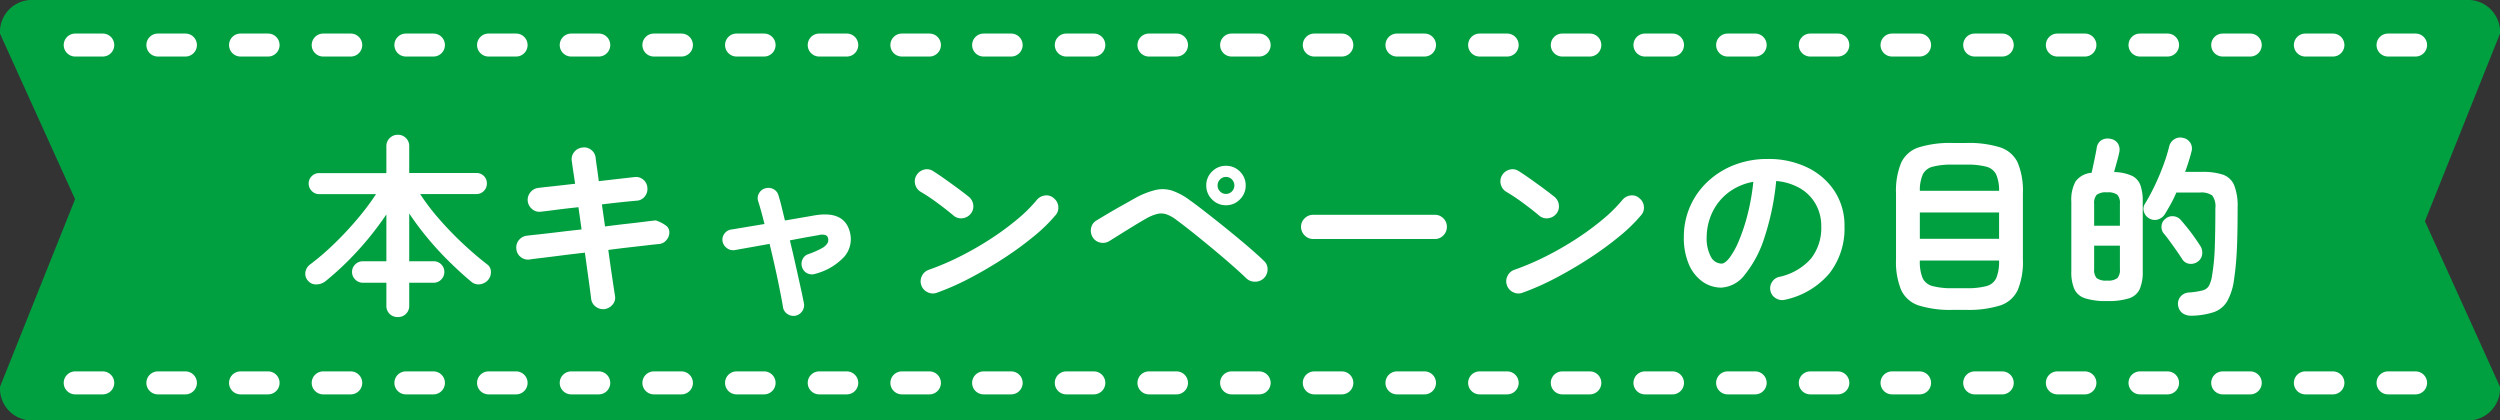 <svg xmlns="http://www.w3.org/2000/svg" xmlns:xlink="http://www.w3.org/1999/xlink" width="333" height="56" viewBox="0 0 333 56"><rect x="0" y="0" width="333" height="56" fill="#333333" stroke="none"/><defs><clipPath id="a"><rect width="272" height="56" transform="translate(-669 1739)" fill="#fff" stroke="#707070" stroke-width="1"/></clipPath><clipPath id="c"><rect width="316.024" height="3.059" fill="none"/></clipPath></defs><g transform="translate(669 -1739)"><g clip-path="url(#a)"><path d="M4,0H334a4.26,4.26,0,0,1,4,4.48L328,29.463,338,51.52A4.26,4.26,0,0,1,334,56H4a4.26,4.26,0,0,1-4-4.48V4.48A4.26,4.26,0,0,1,4,0Z" transform="translate(-331 1795) rotate(180)" fill="#00a040"/></g><g transform="translate(-1005 3534) rotate(180)" clip-path="url(#a)"><path d="M4,0H334a4.26,4.26,0,0,1,4,4.48L328,29.463,338,51.52A4.26,4.26,0,0,1,334,56H4a4.26,4.26,0,0,1-4-4.48V4.48A4.26,4.26,0,0,1,4,0Z" transform="translate(-331 1795) rotate(180)" fill="#00a040"/></g><g transform="translate(-660.512 1743.471)" clip-path="url(#c)"><g transform="translate(-260.111 -876.408)"><path d="M142.85,16.47h-3.67a1.529,1.529,0,1,1,0-3.059h3.67a1.529,1.529,0,1,1,0,3.059m-11.011,0h-3.67a1.529,1.529,0,1,1,0-3.059h3.67a1.529,1.529,0,1,1,0,3.059m-11.011,0h-3.67a1.529,1.529,0,1,1,0-3.059h3.67a1.529,1.529,0,1,1,0,3.059m-11.011,0h-3.67a1.529,1.529,0,1,1,0-3.059h3.67a1.529,1.529,0,1,1,0,3.059m-11.011,0h-3.67a1.529,1.529,0,1,1,0-3.059h3.67a1.529,1.529,0,1,1,0,3.059m-11.011,0h-3.67a1.529,1.529,0,1,1,0-3.059h3.67a1.529,1.529,0,1,1,0,3.059m-11.011,0h-3.67a1.529,1.529,0,1,1,0-3.059h3.67a1.529,1.529,0,1,1,0,3.059m-11.011,0H62.1a1.529,1.529,0,1,1,0-3.059h3.67a1.529,1.529,0,1,1,0,3.059m-11.011,0H51.09a1.529,1.529,0,0,1,0-3.059h3.67a1.529,1.529,0,0,1,0,3.059m-11.011,0h-3.67a1.529,1.529,0,0,1,0-3.059h3.67a1.529,1.529,0,0,1,0,3.059m-11.011,0h-3.67a1.529,1.529,0,1,1,0-3.059h3.67a1.529,1.529,0,0,1,0,3.059" transform="translate(232.573 862.997)" fill="#fff"/></g><g transform="translate(-139.111 -876.408)"><path d="M142.85,16.47h-3.67a1.529,1.529,0,1,1,0-3.059h3.67a1.529,1.529,0,1,1,0,3.059m-11.011,0h-3.67a1.529,1.529,0,1,1,0-3.059h3.67a1.529,1.529,0,1,1,0,3.059m-11.011,0h-3.67a1.529,1.529,0,1,1,0-3.059h3.67a1.529,1.529,0,1,1,0,3.059m-11.011,0h-3.67a1.529,1.529,0,1,1,0-3.059h3.67a1.529,1.529,0,1,1,0,3.059m-11.011,0h-3.67a1.529,1.529,0,1,1,0-3.059h3.67a1.529,1.529,0,1,1,0,3.059m-11.011,0h-3.67a1.529,1.529,0,1,1,0-3.059h3.67a1.529,1.529,0,1,1,0,3.059m-11.011,0h-3.67a1.529,1.529,0,1,1,0-3.059h3.67a1.529,1.529,0,1,1,0,3.059m-11.011,0H62.1a1.529,1.529,0,1,1,0-3.059h3.67a1.529,1.529,0,1,1,0,3.059m-11.011,0H51.09a1.529,1.529,0,0,1,0-3.059h3.67a1.529,1.529,0,0,1,0,3.059m-11.011,0h-3.67a1.529,1.529,0,0,1,0-3.059h3.67a1.529,1.529,0,0,1,0,3.059m-11.011,0h-3.67a1.529,1.529,0,1,1,0-3.059h3.67a1.529,1.529,0,0,1,0,3.059" transform="translate(232.573 862.997)" fill="#fff"/></g><g transform="translate(-18.111 -876.408)"><path d="M142.85,16.47h-3.67a1.529,1.529,0,1,1,0-3.059h3.67a1.529,1.529,0,1,1,0,3.059m-11.011,0h-3.67a1.529,1.529,0,1,1,0-3.059h3.67a1.529,1.529,0,1,1,0,3.059m-11.011,0h-3.67a1.529,1.529,0,1,1,0-3.059h3.67a1.529,1.529,0,1,1,0,3.059m-11.011,0h-3.67a1.529,1.529,0,1,1,0-3.059h3.67a1.529,1.529,0,1,1,0,3.059m-11.011,0h-3.67a1.529,1.529,0,1,1,0-3.059h3.67a1.529,1.529,0,1,1,0,3.059m-11.011,0h-3.67a1.529,1.529,0,1,1,0-3.059h3.67a1.529,1.529,0,1,1,0,3.059m-11.011,0h-3.67a1.529,1.529,0,1,1,0-3.059h3.67a1.529,1.529,0,1,1,0,3.059m-11.011,0H62.1a1.529,1.529,0,1,1,0-3.059h3.67a1.529,1.529,0,1,1,0,3.059m-11.011,0H51.09a1.529,1.529,0,0,1,0-3.059h3.67a1.529,1.529,0,0,1,0,3.059m-11.011,0h-3.67a1.529,1.529,0,0,1,0-3.059h3.67a1.529,1.529,0,0,1,0,3.059m-11.011,0h-3.67a1.529,1.529,0,1,1,0-3.059h3.67a1.529,1.529,0,0,1,0,3.059" transform="translate(232.573 862.997)" fill="#fff"/></g></g><g transform="translate(-660.512 1788.471)" clip-path="url(#c)"><g transform="translate(-260.111 -876.408)"><path d="M142.85,16.47h-3.67a1.529,1.529,0,1,1,0-3.059h3.67a1.529,1.529,0,1,1,0,3.059m-11.011,0h-3.67a1.529,1.529,0,1,1,0-3.059h3.67a1.529,1.529,0,1,1,0,3.059m-11.011,0h-3.67a1.529,1.529,0,1,1,0-3.059h3.67a1.529,1.529,0,1,1,0,3.059m-11.011,0h-3.67a1.529,1.529,0,1,1,0-3.059h3.67a1.529,1.529,0,1,1,0,3.059m-11.011,0h-3.67a1.529,1.529,0,1,1,0-3.059h3.67a1.529,1.529,0,1,1,0,3.059m-11.011,0h-3.67a1.529,1.529,0,1,1,0-3.059h3.67a1.529,1.529,0,1,1,0,3.059m-11.011,0h-3.67a1.529,1.529,0,1,1,0-3.059h3.67a1.529,1.529,0,1,1,0,3.059m-11.011,0H62.1a1.529,1.529,0,1,1,0-3.059h3.67a1.529,1.529,0,1,1,0,3.059m-11.011,0H51.09a1.529,1.529,0,0,1,0-3.059h3.67a1.529,1.529,0,0,1,0,3.059m-11.011,0h-3.67a1.529,1.529,0,0,1,0-3.059h3.67a1.529,1.529,0,0,1,0,3.059m-11.011,0h-3.67a1.529,1.529,0,1,1,0-3.059h3.67a1.529,1.529,0,0,1,0,3.059" transform="translate(232.573 862.997)" fill="#fff"/></g><g transform="translate(-139.111 -876.408)"><path d="M142.85,16.47h-3.67a1.529,1.529,0,1,1,0-3.059h3.67a1.529,1.529,0,1,1,0,3.059m-11.011,0h-3.67a1.529,1.529,0,1,1,0-3.059h3.67a1.529,1.529,0,1,1,0,3.059m-11.011,0h-3.67a1.529,1.529,0,1,1,0-3.059h3.67a1.529,1.529,0,1,1,0,3.059m-11.011,0h-3.67a1.529,1.529,0,1,1,0-3.059h3.67a1.529,1.529,0,1,1,0,3.059m-11.011,0h-3.67a1.529,1.529,0,1,1,0-3.059h3.67a1.529,1.529,0,1,1,0,3.059m-11.011,0h-3.67a1.529,1.529,0,1,1,0-3.059h3.67a1.529,1.529,0,1,1,0,3.059m-11.011,0h-3.67a1.529,1.529,0,1,1,0-3.059h3.67a1.529,1.529,0,1,1,0,3.059m-11.011,0H62.1a1.529,1.529,0,1,1,0-3.059h3.67a1.529,1.529,0,1,1,0,3.059m-11.011,0H51.09a1.529,1.529,0,0,1,0-3.059h3.67a1.529,1.529,0,0,1,0,3.059m-11.011,0h-3.67a1.529,1.529,0,0,1,0-3.059h3.67a1.529,1.529,0,0,1,0,3.059m-11.011,0h-3.67a1.529,1.529,0,1,1,0-3.059h3.67a1.529,1.529,0,0,1,0,3.059" transform="translate(232.573 862.997)" fill="#fff"/></g><g transform="translate(-18.111 -876.408)"><path d="M142.85,16.47h-3.67a1.529,1.529,0,1,1,0-3.059h3.67a1.529,1.529,0,1,1,0,3.059m-11.011,0h-3.67a1.529,1.529,0,1,1,0-3.059h3.67a1.529,1.529,0,1,1,0,3.059m-11.011,0h-3.67a1.529,1.529,0,1,1,0-3.059h3.67a1.529,1.529,0,1,1,0,3.059m-11.011,0h-3.67a1.529,1.529,0,1,1,0-3.059h3.67a1.529,1.529,0,1,1,0,3.059m-11.011,0h-3.67a1.529,1.529,0,1,1,0-3.059h3.67a1.529,1.529,0,1,1,0,3.059m-11.011,0h-3.67a1.529,1.529,0,1,1,0-3.059h3.67a1.529,1.529,0,1,1,0,3.059m-11.011,0h-3.67a1.529,1.529,0,1,1,0-3.059h3.67a1.529,1.529,0,1,1,0,3.059m-11.011,0H62.1a1.529,1.529,0,1,1,0-3.059h3.67a1.529,1.529,0,1,1,0,3.059m-11.011,0H51.09a1.529,1.529,0,0,1,0-3.059h3.67a1.529,1.529,0,0,1,0,3.059m-11.011,0h-3.67a1.529,1.529,0,0,1,0-3.059h3.67a1.529,1.529,0,0,1,0,3.059m-11.011,0h-3.67a1.529,1.529,0,1,1,0-3.059h3.67a1.529,1.529,0,0,1,0,3.059" transform="translate(232.573 862.997)" fill="#fff"/></g></g><path d="M-117,2.236a1.533,1.533,0,0,1-1.092-.416A1.462,1.462,0,0,1-118.534.7V-2.34h-3.146a1.372,1.372,0,0,1-1-.429,1.372,1.372,0,0,1-.429-1,1.359,1.359,0,0,1,.429-1.014,1.393,1.393,0,0,1,1-.416h3.146v-6.24q-1.066,1.586-2.392,3.2a40.887,40.887,0,0,1-2.795,3.068,37.848,37.848,0,0,1-2.925,2.626,1.958,1.958,0,0,1-1.222.429,1.369,1.369,0,0,1-1.144-.533,1.357,1.357,0,0,1-.3-1.144,1.567,1.567,0,0,1,.663-1.014,33.584,33.584,0,0,0,3.185-2.743,44.369,44.369,0,0,0,3.081-3.3,33.528,33.528,0,0,0,2.47-3.289h-7.566a1.35,1.35,0,0,1-.988-.416,1.35,1.35,0,0,1-.416-.988,1.337,1.337,0,0,1,.416-1,1.372,1.372,0,0,1,.988-.4h8.944v-3.562a1.472,1.472,0,0,1,.442-1.1A1.507,1.507,0,0,1-117-22.048a1.475,1.475,0,0,1,1.066.429,1.472,1.472,0,0,1,.442,1.1v3.562h8.944a1.359,1.359,0,0,1,1,.4,1.359,1.359,0,0,1,.4,1,1.372,1.372,0,0,1-.4.988,1.337,1.337,0,0,1-1,.416h-7.488a29.228,29.228,0,0,0,2.522,3.315,44.636,44.636,0,0,0,3.146,3.263q1.664,1.56,3.25,2.782a1.2,1.2,0,0,1,.507.988,1.569,1.569,0,0,1-.351,1.066,1.7,1.7,0,0,1-1.066.6,1.464,1.464,0,0,1-1.2-.338q-1.4-1.17-2.886-2.626T-112.97-8.2a39.133,39.133,0,0,1-2.522-3.367V-5.2h3.25a1.38,1.38,0,0,1,1.014.416,1.38,1.38,0,0,1,.416,1.014,1.393,1.393,0,0,1-.416,1,1.359,1.359,0,0,1-1.014.429h-3.25V.7a1.462,1.462,0,0,1-.442,1.118A1.5,1.5,0,0,1-117,2.236ZM-89.466,1.17A1.583,1.583,0,0,1-90.649.845,1.5,1.5,0,0,1-91.26-.208q-.078-.7-.312-2.379t-.52-3.757q-1.664.182-3.172.377t-2.613.325q-1.105.13-1.6.208a1.516,1.516,0,0,1-1.17-.338,1.464,1.464,0,0,1-.572-1.066,1.517,1.517,0,0,1,.338-1.183,1.574,1.574,0,0,1,1.066-.585q.416-.052,1.508-.169t2.6-.3q1.508-.182,3.172-.364L-92.95-12.4q-1.716.182-3.107.364t-1.911.234a1.454,1.454,0,0,1-1.157-.351,1.621,1.621,0,0,1-.585-1.079,1.564,1.564,0,0,1,.364-1.157,1.574,1.574,0,0,1,1.066-.585q.416-.052,1.781-.2t3.107-.351q-.312-2.028-.442-3.016a1.476,1.476,0,0,1,.312-1.2,1.557,1.557,0,0,1,1.066-.6,1.5,1.5,0,0,1,1.2.3,1.531,1.531,0,0,1,.6,1.079q.052.494.169,1.287t.247,1.807q1.534-.182,2.808-.325l1.95-.221a1.477,1.477,0,0,1,1.157.338,1.5,1.5,0,0,1,.559,1.092,1.592,1.592,0,0,1-.351,1.157,1.46,1.46,0,0,1-1.079.559q-.65.052-1.9.182t-2.73.312l.416,2.938q1.586-.208,2.99-.364t2.418-.286q1.014-.13,1.378-.156l.416.169a4.323,4.323,0,0,1,.858.481,1.069,1.069,0,0,1,.494.754A1.516,1.516,0,0,1-81.2-8.06a1.464,1.464,0,0,1-1.066.572q-.39.026-1.378.143t-2.379.273q-1.391.156-2.951.364.286,2.106.533,3.757t.351,2.3A1.4,1.4,0,0,1-88.374.533,1.656,1.656,0,0,1-89.466,1.17Zm25.428.884A1.414,1.414,0,0,1-65.1,1.833a1.317,1.317,0,0,1-.6-.9q-.156-.936-.429-2.314t-.624-2.964q-.351-1.586-.741-3.172-1.43.26-2.678.481l-1.976.351a1.365,1.365,0,0,1-1.04-.273,1.438,1.438,0,0,1-.572-.923A1.325,1.325,0,0,1-73.489-8.9a1.354,1.354,0,0,1,.923-.533q.65-.1,1.82-.3l2.574-.429q-.442-1.794-.832-3.016a1.283,1.283,0,0,1,.1-1.066,1.347,1.347,0,0,1,.858-.676,1.413,1.413,0,0,1,1.079.117,1.309,1.309,0,0,1,.663.845q.208.65.416,1.508t.442,1.82l3.926-.676q4.082-.7,4.758,2.366a3.572,3.572,0,0,1-.767,3.12,8.017,8.017,0,0,1-3.861,2.288,1.383,1.383,0,0,1-1.053-.052,1.351,1.351,0,0,1-.715-.806A1.419,1.419,0,0,1-63.1-5.46a1.257,1.257,0,0,1,.806-.7,11.635,11.635,0,0,0,1.768-.78,1.9,1.9,0,0,0,.741-.663.882.882,0,0,0,.091-.637.559.559,0,0,0-.338-.442,1.572,1.572,0,0,0-.91,0q-.78.13-1.781.312t-2.067.39q.39,1.586.741,3.159T-63.4-1.9q.3,1.352.481,2.288a1.375,1.375,0,0,1-.221,1.053A1.426,1.426,0,0,1-64.038,2.054Zm18.85-3.068a1.534,1.534,0,0,1-1.235-.052,1.586,1.586,0,0,1-.845-.91,1.534,1.534,0,0,1,.052-1.235,1.586,1.586,0,0,1,.91-.845,35.3,35.3,0,0,0,4.2-1.794,42.127,42.127,0,0,0,4.056-2.327,36.621,36.621,0,0,0,3.536-2.6A19.447,19.447,0,0,0-31.9-13.364a1.66,1.66,0,0,1,1.105-.6,1.414,1.414,0,0,1,1.157.364,1.566,1.566,0,0,1,.6,1.079,1.488,1.488,0,0,1-.364,1.183A21.148,21.148,0,0,1-32.24-8.567a43.275,43.275,0,0,1-3.952,2.9q-2.184,1.43-4.5,2.652A34.548,34.548,0,0,1-45.188-1.014Zm2.236-10.244q-.988-.832-2.21-1.729a24.843,24.843,0,0,0-2.21-1.469,1.6,1.6,0,0,1-.728-1,1.563,1.563,0,0,1,.182-1.209,1.655,1.655,0,0,1,1-.741,1.465,1.465,0,0,1,1.209.195q.7.442,1.6,1.079t1.742,1.261q.845.624,1.391,1.066a1.615,1.615,0,0,1,.611,1.079,1.494,1.494,0,0,1-.325,1.183,1.615,1.615,0,0,1-1.079.611A1.494,1.494,0,0,1-42.952-11.258ZM-4-2.938q-.78-.754-1.95-1.781t-2.5-2.132q-1.326-1.1-2.6-2.119t-2.262-1.742a4.811,4.811,0,0,0-1.313-.741,2.243,2.243,0,0,0-1.222-.052,5.911,5.911,0,0,0-1.521.637q-.728.416-1.664.988t-1.807,1.118q-.871.546-1.417.884a1.589,1.589,0,0,1-1.222.182,1.513,1.513,0,0,1-.988-.728,1.632,1.632,0,0,1-.195-1.222,1.468,1.468,0,0,1,.715-.988q.546-.338,1.469-.884t1.924-1.105q1-.559,1.729-.975a11.2,11.2,0,0,1,2.717-1.092,4.192,4.192,0,0,1,2.223.078,8.71,8.71,0,0,1,2.392,1.3q.7.494,1.69,1.261t2.119,1.664q1.131.9,2.262,1.833t2.106,1.781q.975.845,1.651,1.5A1.476,1.476,0,0,1-1.157-4.16a1.638,1.638,0,0,1-.481,1.2,1.633,1.633,0,0,1-1.17.481A1.629,1.629,0,0,1-4-2.938Zm-2.7-9.724a2.511,2.511,0,0,1-1.859-.78,2.545,2.545,0,0,1-.767-1.846,2.532,2.532,0,0,1,.767-1.859,2.532,2.532,0,0,1,1.859-.767,2.532,2.532,0,0,1,1.859.767,2.532,2.532,0,0,1,.767,1.859,2.545,2.545,0,0,1-.767,1.846A2.511,2.511,0,0,1-6.708-12.662Zm0-1.508a1.058,1.058,0,0,0,.793-.338,1.092,1.092,0,0,0,.325-.78,1.123,1.123,0,0,0-.325-.806,1.058,1.058,0,0,0-.793-.338,1.058,1.058,0,0,0-.793.338,1.123,1.123,0,0,0-.325.806,1.092,1.092,0,0,0,.325.78A1.058,1.058,0,0,0-6.708-14.17ZM4.914-8.164a1.548,1.548,0,0,1-1.131-.481A1.548,1.548,0,0,1,3.3-9.776a1.535,1.535,0,0,1,.481-1.144,1.569,1.569,0,0,1,1.131-.468h16.2a1.556,1.556,0,0,1,1.144.468,1.556,1.556,0,0,1,.468,1.144,1.569,1.569,0,0,1-.468,1.131,1.535,1.535,0,0,1-1.144.481Zm27.9,7.15a1.534,1.534,0,0,1-1.235-.052,1.586,1.586,0,0,1-.845-.91,1.534,1.534,0,0,1,.052-1.235,1.586,1.586,0,0,1,.91-.845,35.3,35.3,0,0,0,4.2-1.794,42.127,42.127,0,0,0,4.056-2.327,36.621,36.621,0,0,0,3.536-2.6A19.447,19.447,0,0,0,46.1-13.364a1.66,1.66,0,0,1,1.105-.6,1.414,1.414,0,0,1,1.157.364,1.566,1.566,0,0,1,.6,1.079,1.488,1.488,0,0,1-.364,1.183A21.148,21.148,0,0,1,45.76-8.567a43.275,43.275,0,0,1-3.952,2.9q-2.184,1.43-4.5,2.652A34.548,34.548,0,0,1,32.812-1.014Zm2.236-10.244q-.988-.832-2.21-1.729a24.843,24.843,0,0,0-2.21-1.469,1.6,1.6,0,0,1-.728-1,1.563,1.563,0,0,1,.182-1.209,1.655,1.655,0,0,1,1-.741,1.465,1.465,0,0,1,1.209.195q.7.442,1.6,1.079t1.742,1.261q.845.624,1.391,1.066a1.615,1.615,0,0,1,.611,1.079,1.494,1.494,0,0,1-.325,1.183,1.615,1.615,0,0,1-1.079.611A1.494,1.494,0,0,1,35.048-11.258ZM67.782-.078A1.589,1.589,0,0,1,66.56-.26a1.506,1.506,0,0,1-.728-.962A1.5,1.5,0,0,1,66.014-2.4a1.516,1.516,0,0,1,.962-.715,7.8,7.8,0,0,0,4.251-2.444,6.609,6.609,0,0,0,1.365-4.29,5.909,5.909,0,0,0-.728-2.938A5.664,5.664,0,0,0,69.8-14.9a7.57,7.57,0,0,0-3.211-.988,34.37,34.37,0,0,1-1.573,7.553,15.049,15.049,0,0,1-2.6,4.914A4.207,4.207,0,0,1,59.28-1.69,4.283,4.283,0,0,1,56.758-2.5,5.4,5.4,0,0,1,54.951-4.81a8.941,8.941,0,0,1-.663-3.614,10.035,10.035,0,0,1,.819-4.043,10.041,10.041,0,0,1,2.327-3.315,10.933,10.933,0,0,1,3.549-2.236,12.108,12.108,0,0,1,4.485-.806,11.785,11.785,0,0,1,5.265,1.131,8.982,8.982,0,0,1,3.627,3.146,8.341,8.341,0,0,1,1.326,4.693,9.708,9.708,0,0,1-2.015,6.279A10.639,10.639,0,0,1,67.782-.078Zm-8.476-4.81q.468,0,1.079-.793A10.6,10.6,0,0,0,61.62-7.93a24.634,24.634,0,0,0,1.144-3.445,30.264,30.264,0,0,0,.78-4.407,7.655,7.655,0,0,0-3.406,1.495,7.216,7.216,0,0,0-2.08,2.626,7.812,7.812,0,0,0-.728,3.185A5.182,5.182,0,0,0,57.889-5.8,1.638,1.638,0,0,0,59.306-4.888Zm30.81,6.162A14.047,14.047,0,0,1,85.579.689a3.892,3.892,0,0,1-2.34-2.054,9.777,9.777,0,0,1-.689-4.069v-8.814a9.761,9.761,0,0,1,.689-4.082,3.9,3.9,0,0,1,2.34-2.041,14.047,14.047,0,0,1,4.537-.585h1.768a14.047,14.047,0,0,1,4.537.585,3.9,3.9,0,0,1,2.34,2.041,9.761,9.761,0,0,1,.689,4.082v8.814a9.777,9.777,0,0,1-.689,4.069A3.892,3.892,0,0,1,96.421.689a14.047,14.047,0,0,1-4.537.585ZM85.722-8.19H96.278V-11.7H85.722ZM90.09-1.612h1.82a9.774,9.774,0,0,0,2.7-.286,1.982,1.982,0,0,0,1.3-1.079,5.708,5.708,0,0,0,.364-2.3V-5.3H85.722v.026a5.708,5.708,0,0,0,.364,2.3A1.985,1.985,0,0,0,87.4-1.9,9.8,9.8,0,0,0,90.09-1.612ZM85.722-14.586H96.278a5.214,5.214,0,0,0-.4-2.2A2.018,2.018,0,0,0,94.562-17.8a9.959,9.959,0,0,0-2.652-.273H90.09a9.983,9.983,0,0,0-2.639.273,2.022,2.022,0,0,0-1.326,1.014A5.214,5.214,0,0,0,85.722-14.586ZM110.656.1a9.169,9.169,0,0,1-2.912-.364A2.353,2.353,0,0,1,106.3-1.5a5.688,5.688,0,0,1-.4-2.353v-9.308a5.108,5.108,0,0,1,.559-2.665,2.925,2.925,0,0,1,2.145-1.157q.156-.7.364-1.69t.312-1.612a1.457,1.457,0,0,1,.624-1.04,1.616,1.616,0,0,1,1.2-.182,1.411,1.411,0,0,1,1.014.65,1.561,1.561,0,0,1,.156,1.2q-.1.494-.312,1.248t-.364,1.326a6.119,6.119,0,0,1,2.366.494A2.24,2.24,0,0,1,115.1-15.34a6.34,6.34,0,0,1,.312,2.184v9.308a5.688,5.688,0,0,1-.4,2.353,2.351,2.351,0,0,1-1.43,1.235A9.149,9.149,0,0,1,110.656.1Zm11.31,1.95a2.046,2.046,0,0,1-1.209-.3A1.529,1.529,0,0,1,120.12.65a1.439,1.439,0,0,1,.338-1.157,1.566,1.566,0,0,1,1.118-.533,10.422,10.422,0,0,0,1.794-.273,1.374,1.374,0,0,0,.858-.611,4.16,4.16,0,0,0,.416-1.352,28.565,28.565,0,0,0,.364-3.744q.078-2.08.078-5.252a2.4,2.4,0,0,0-.416-1.69,2.528,2.528,0,0,0-1.664-.39h-3.12a15.237,15.237,0,0,1-.728,1.508q-.39.7-.754,1.3a1.661,1.661,0,0,1-.936.767,1.427,1.427,0,0,1-1.17-.117,1.5,1.5,0,0,1-.715-.858,1.247,1.247,0,0,1,.117-1.092q.624-1.014,1.248-2.3t1.144-2.665a23.852,23.852,0,0,0,.832-2.626,1.559,1.559,0,0,1,.689-1.014,1.478,1.478,0,0,1,1.183-.182,1.471,1.471,0,0,1,.936.624,1.42,1.42,0,0,1,.182,1.17,27.257,27.257,0,0,1-.858,2.73h2.236a8.65,8.65,0,0,1,2.782.364,2.514,2.514,0,0,1,1.508,1.391,7.43,7.43,0,0,1,.468,2.977q0,2.21-.039,3.9t-.143,3.042q-.1,1.352-.286,2.6A8.021,8.021,0,0,1,126.659.13a3.332,3.332,0,0,1-1.768,1.443A10.208,10.208,0,0,1,121.966,2.054Zm.78-7.2a1.543,1.543,0,0,1-1.118.286,1.329,1.329,0,0,1-.962-.624q-.312-.494-.767-1.144t-.91-1.274q-.455-.624-.793-1.014a1.378,1.378,0,0,1-.273-1.027,1.261,1.261,0,0,1,.533-.923,1.372,1.372,0,0,1,1.066-.325,1.446,1.446,0,0,1,.988.533q.39.442.871,1.04T122.3-8.4q.442.624.754,1.118a1.662,1.662,0,0,1,.273,1.17A1.419,1.419,0,0,1,122.746-5.148Zm-12.09,2.522a2.067,2.067,0,0,0,1.378-.325,1.666,1.666,0,0,0,.338-1.209V-7.28H108.94v3.12a1.666,1.666,0,0,0,.338,1.209A2.067,2.067,0,0,0,110.656-2.626ZM108.94-9.932h3.432v-2.912a1.666,1.666,0,0,0-.338-1.209,2.067,2.067,0,0,0-1.378-.325,2.067,2.067,0,0,0-1.378.325,1.666,1.666,0,0,0-.338,1.209Z" transform="translate(-499 1779)" fill="#fff"/></g></svg>